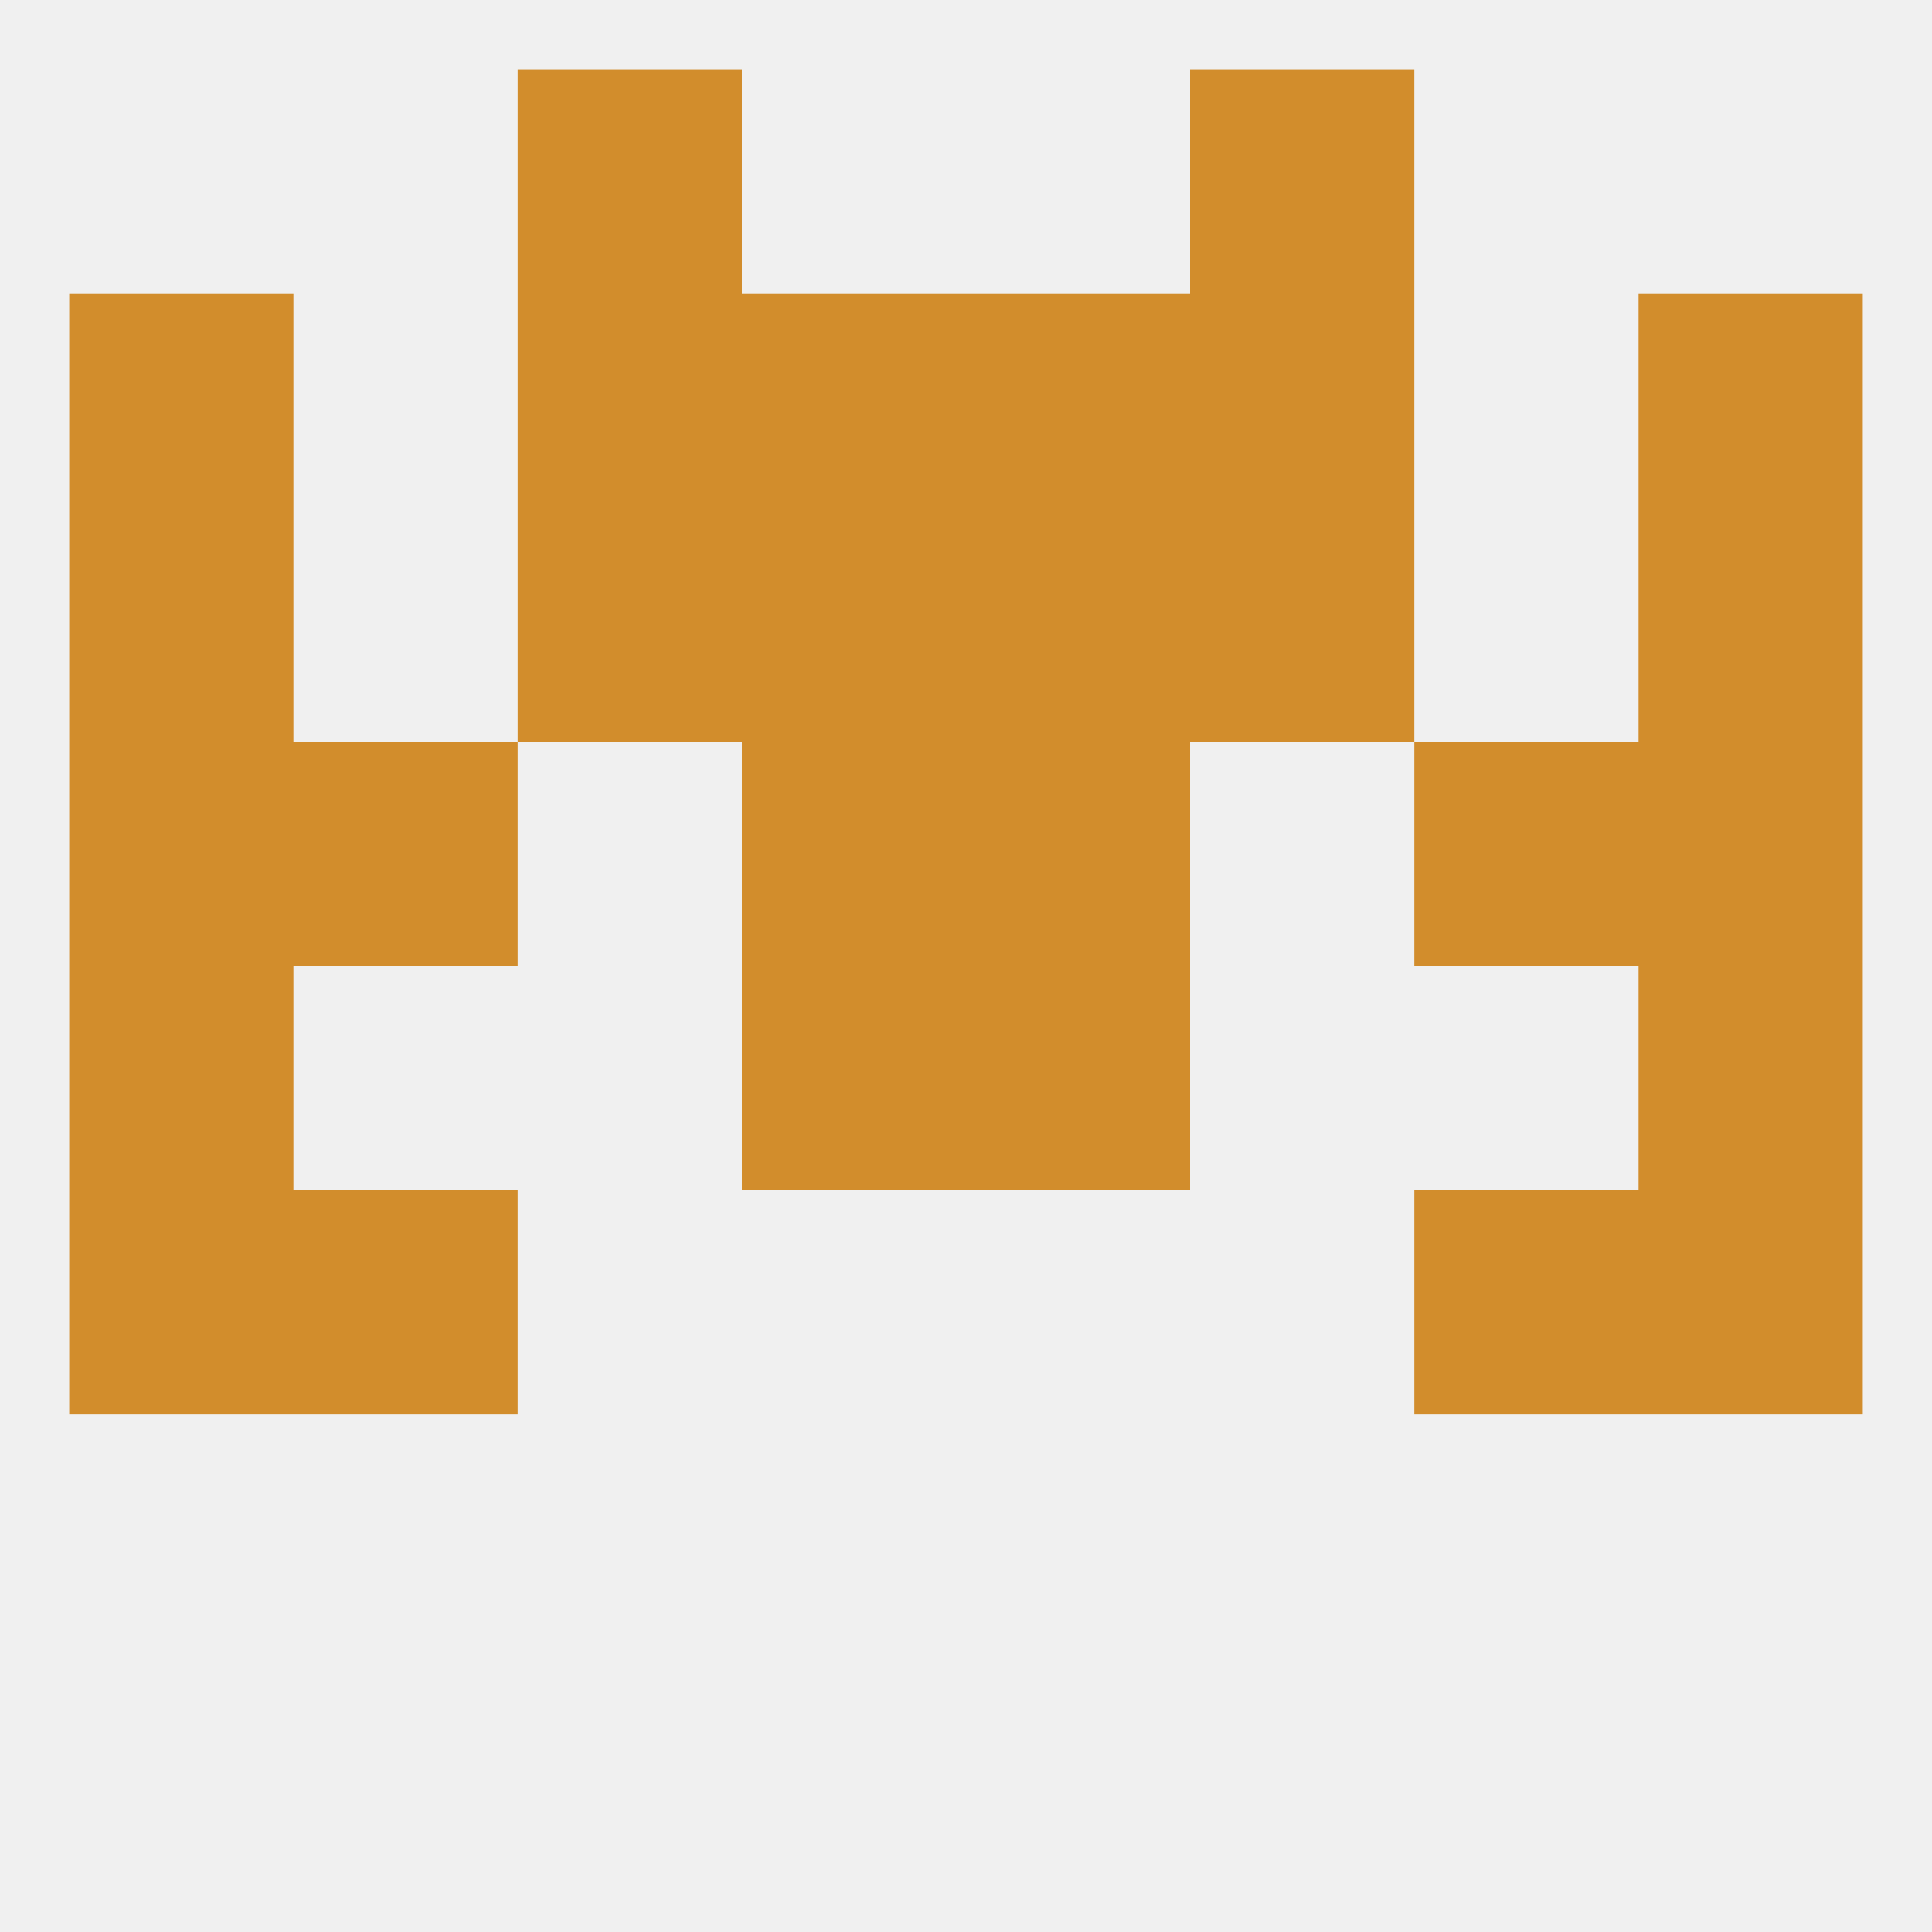 
<!--   <?xml version="1.0"?> -->
<svg version="1.1" baseprofile="full" xmlns="http://www.w3.org/2000/svg" xmlns:xlink="http://www.w3.org/1999/xlink" xmlns:ev="http://www.w3.org/2001/xml-events" width="250" height="250" viewBox="0 0 250 250" >
	<rect width="100%" height="100%" fill="rgba(240,240,240,255)"/>

	<rect x="96" y="67" width="29" height="29" fill="rgba(210,141,44,255)"/>
	<rect x="125" y="67" width="29" height="29" fill="rgba(210,141,44,255)"/>
	<rect x="9" y="67" width="29" height="29" fill="rgba(210,141,44,255)"/>
	<rect x="212" y="67" width="29" height="29" fill="rgba(210,141,44,255)"/>
	<rect x="67" y="67" width="29" height="29" fill="rgba(210,141,44,255)"/>
	<rect x="154" y="67" width="29" height="29" fill="rgba(210,141,44,255)"/>
	<rect x="9" y="154" width="29" height="29" fill="rgba(210,141,44,255)"/>
	<rect x="212" y="154" width="29" height="29" fill="rgba(210,141,44,255)"/>
	<rect x="38" y="154" width="29" height="29" fill="rgba(210,141,44,255)"/>
	<rect x="183" y="154" width="29" height="29" fill="rgba(210,141,44,255)"/>
	<rect x="9" y="125" width="29" height="29" fill="rgba(210,141,44,255)"/>
	<rect x="212" y="125" width="29" height="29" fill="rgba(210,141,44,255)"/>
	<rect x="96" y="125" width="29" height="29" fill="rgba(210,141,44,255)"/>
	<rect x="125" y="125" width="29" height="29" fill="rgba(210,141,44,255)"/>
	<rect x="38" y="96" width="29" height="29" fill="rgba(210,141,44,255)"/>
	<rect x="183" y="96" width="29" height="29" fill="rgba(210,141,44,255)"/>
	<rect x="9" y="96" width="29" height="29" fill="rgba(210,141,44,255)"/>
	<rect x="212" y="96" width="29" height="29" fill="rgba(210,141,44,255)"/>
	<rect x="96" y="96" width="29" height="29" fill="rgba(210,141,44,255)"/>
	<rect x="125" y="96" width="29" height="29" fill="rgba(210,141,44,255)"/>
	<rect x="154" y="38" width="29" height="29" fill="rgba(210,141,44,255)"/>
	<rect x="96" y="38" width="29" height="29" fill="rgba(210,141,44,255)"/>
	<rect x="125" y="38" width="29" height="29" fill="rgba(210,141,44,255)"/>
	<rect x="9" y="38" width="29" height="29" fill="rgba(210,141,44,255)"/>
	<rect x="212" y="38" width="29" height="29" fill="rgba(210,141,44,255)"/>
	<rect x="67" y="38" width="29" height="29" fill="rgba(210,141,44,255)"/>
	<rect x="67" y="9" width="29" height="29" fill="rgba(210,141,44,255)"/>
	<rect x="154" y="9" width="29" height="29" fill="rgba(210,141,44,255)"/>
</svg>